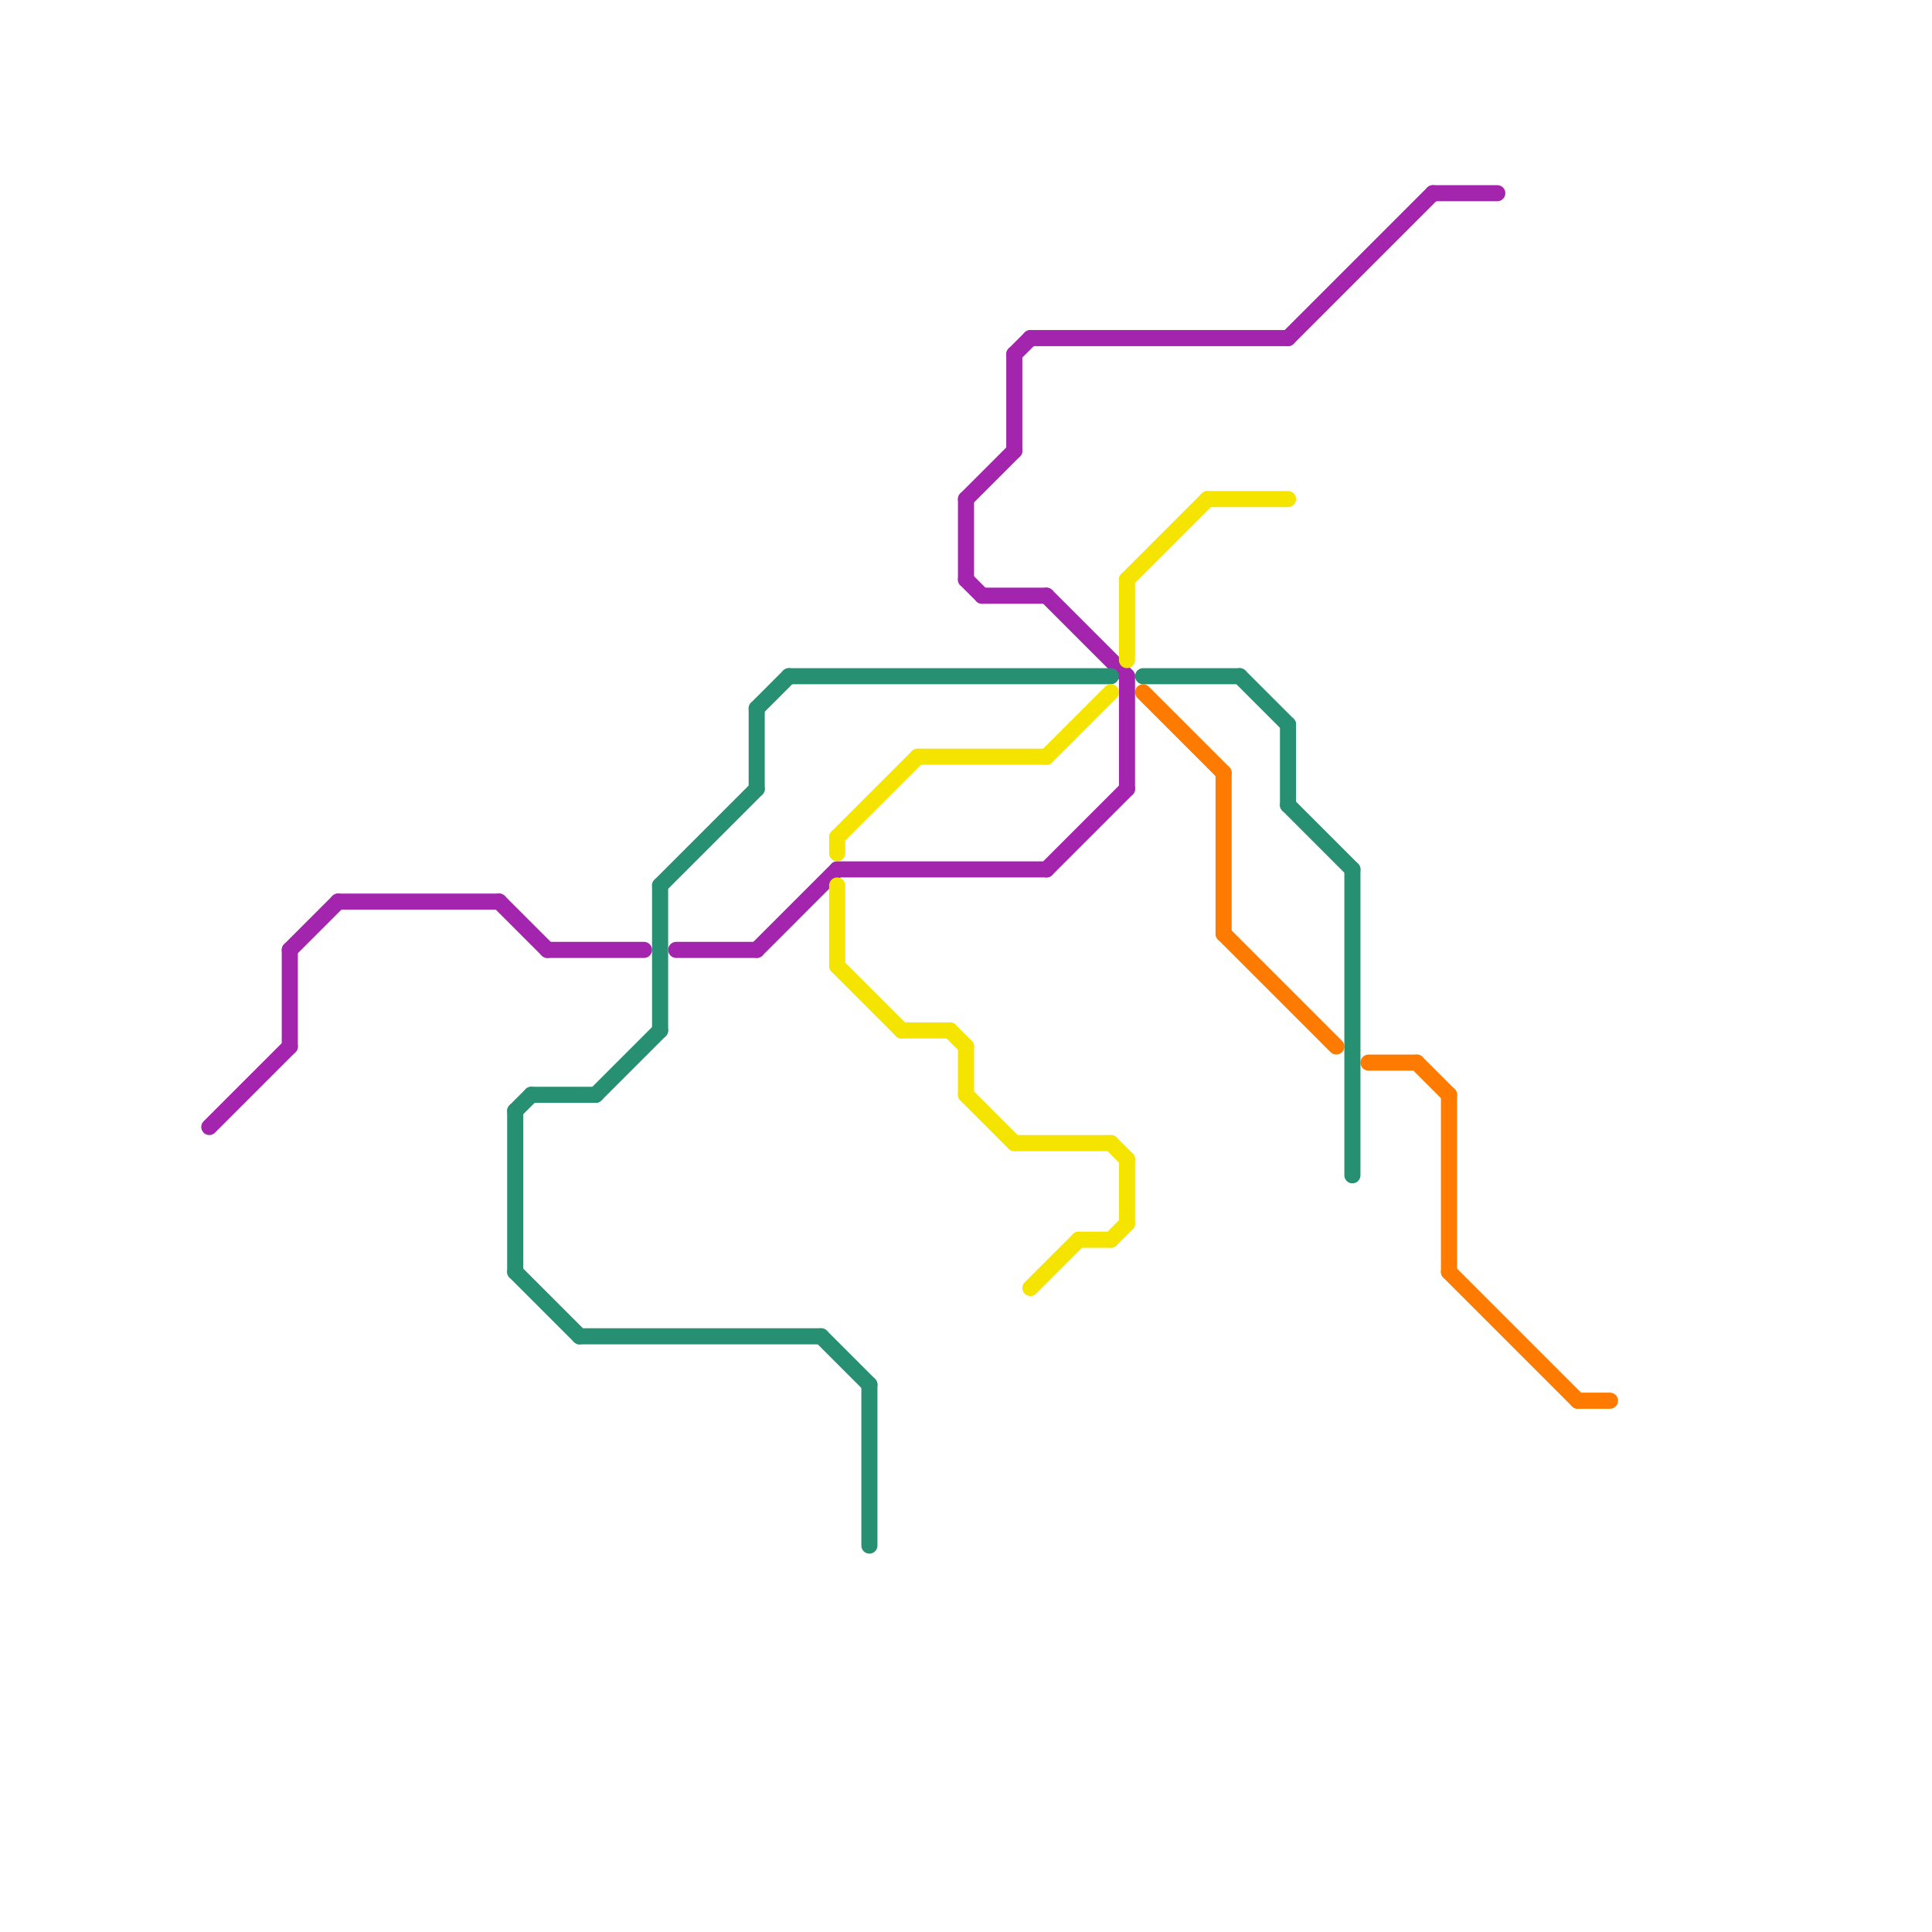 
<svg version="1.1" xmlns="http://www.w3.org/2000/svg" viewBox="0 0 120 120">
<style>text { font: 1px Helvetica; font-weight: 600; white-space: pre; dominant-baseline: central; } line { stroke-width: 1; fill: none; stroke-linecap: round; stroke-linejoin: round; } .c0 { stroke: #ff7b00 } .c1 { stroke: #a325ad } .c2 { stroke: #279072 } .c3 { stroke: #f5e400 }</style><defs><g id="wm-xf"><circle r="1.2" fill="#000"/><circle r="0.9" fill="#fff"/><circle r="0.6" fill="#000"/><circle r="0.3" fill="#fff"/></g><g id="wm"><circle r="0.6" fill="#000"/><circle r="0.3" fill="#fff"/></g></defs><line class="c0" x1="98" y1="87" x2="100" y2="87"/><line class="c0" x1="90" y1="79" x2="98" y2="87"/><line class="c0" x1="71" y1="43" x2="76" y2="48"/><line class="c0" x1="90" y1="68" x2="90" y2="79"/><line class="c0" x1="88" y1="66" x2="90" y2="68"/><line class="c0" x1="76" y1="48" x2="76" y2="58"/><line class="c0" x1="85" y1="66" x2="88" y2="66"/><line class="c0" x1="76" y1="58" x2="83" y2="65"/><line class="c1" x1="34" y1="59" x2="40" y2="59"/><line class="c1" x1="52" y1="54" x2="65" y2="54"/><line class="c1" x1="65" y1="37" x2="70" y2="42"/><line class="c1" x1="42" y1="59" x2="47" y2="59"/><line class="c1" x1="31" y1="56" x2="34" y2="59"/><line class="c1" x1="60" y1="36" x2="61" y2="37"/><line class="c1" x1="63" y1="22" x2="64" y2="21"/><line class="c1" x1="18" y1="59" x2="18" y2="65"/><line class="c1" x1="61" y1="37" x2="65" y2="37"/><line class="c1" x1="60" y1="31" x2="60" y2="36"/><line class="c1" x1="80" y1="21" x2="89" y2="12"/><line class="c1" x1="65" y1="54" x2="70" y2="49"/><line class="c1" x1="60" y1="31" x2="63" y2="28"/><line class="c1" x1="47" y1="59" x2="52" y2="54"/><line class="c1" x1="63" y1="22" x2="63" y2="28"/><line class="c1" x1="64" y1="21" x2="80" y2="21"/><line class="c1" x1="21" y1="56" x2="31" y2="56"/><line class="c1" x1="70" y1="42" x2="70" y2="49"/><line class="c1" x1="18" y1="59" x2="21" y2="56"/><line class="c1" x1="89" y1="12" x2="93" y2="12"/><line class="c1" x1="13" y1="70" x2="18" y2="65"/><line class="c2" x1="36" y1="83" x2="51" y2="83"/><line class="c2" x1="32" y1="69" x2="33" y2="68"/><line class="c2" x1="32" y1="69" x2="32" y2="79"/><line class="c2" x1="49" y1="42" x2="69" y2="42"/><line class="c2" x1="84" y1="54" x2="84" y2="73"/><line class="c2" x1="47" y1="44" x2="49" y2="42"/><line class="c2" x1="71" y1="42" x2="77" y2="42"/><line class="c2" x1="47" y1="44" x2="47" y2="49"/><line class="c2" x1="37" y1="68" x2="41" y2="64"/><line class="c2" x1="41" y1="55" x2="41" y2="64"/><line class="c2" x1="51" y1="83" x2="54" y2="86"/><line class="c2" x1="80" y1="45" x2="80" y2="50"/><line class="c2" x1="41" y1="55" x2="47" y2="49"/><line class="c2" x1="77" y1="42" x2="80" y2="45"/><line class="c2" x1="80" y1="50" x2="84" y2="54"/><line class="c2" x1="54" y1="86" x2="54" y2="96"/><line class="c2" x1="33" y1="68" x2="37" y2="68"/><line class="c2" x1="32" y1="79" x2="36" y2="83"/><line class="c3" x1="63" y1="71" x2="69" y2="71"/><line class="c3" x1="69" y1="71" x2="70" y2="72"/><line class="c3" x1="75" y1="31" x2="80" y2="31"/><line class="c3" x1="70" y1="72" x2="70" y2="76"/><line class="c3" x1="65" y1="47" x2="69" y2="43"/><line class="c3" x1="67" y1="77" x2="69" y2="77"/><line class="c3" x1="69" y1="77" x2="70" y2="76"/><line class="c3" x1="52" y1="55" x2="52" y2="60"/><line class="c3" x1="57" y1="47" x2="65" y2="47"/><line class="c3" x1="52" y1="52" x2="57" y2="47"/><line class="c3" x1="64" y1="80" x2="67" y2="77"/><line class="c3" x1="56" y1="64" x2="59" y2="64"/><line class="c3" x1="60" y1="68" x2="63" y2="71"/><line class="c3" x1="60" y1="65" x2="60" y2="68"/><line class="c3" x1="52" y1="60" x2="56" y2="64"/><line class="c3" x1="52" y1="52" x2="52" y2="53"/><line class="c3" x1="59" y1="64" x2="60" y2="65"/><line class="c3" x1="70" y1="36" x2="70" y2="41"/><line class="c3" x1="70" y1="36" x2="75" y2="31"/>
</svg>
